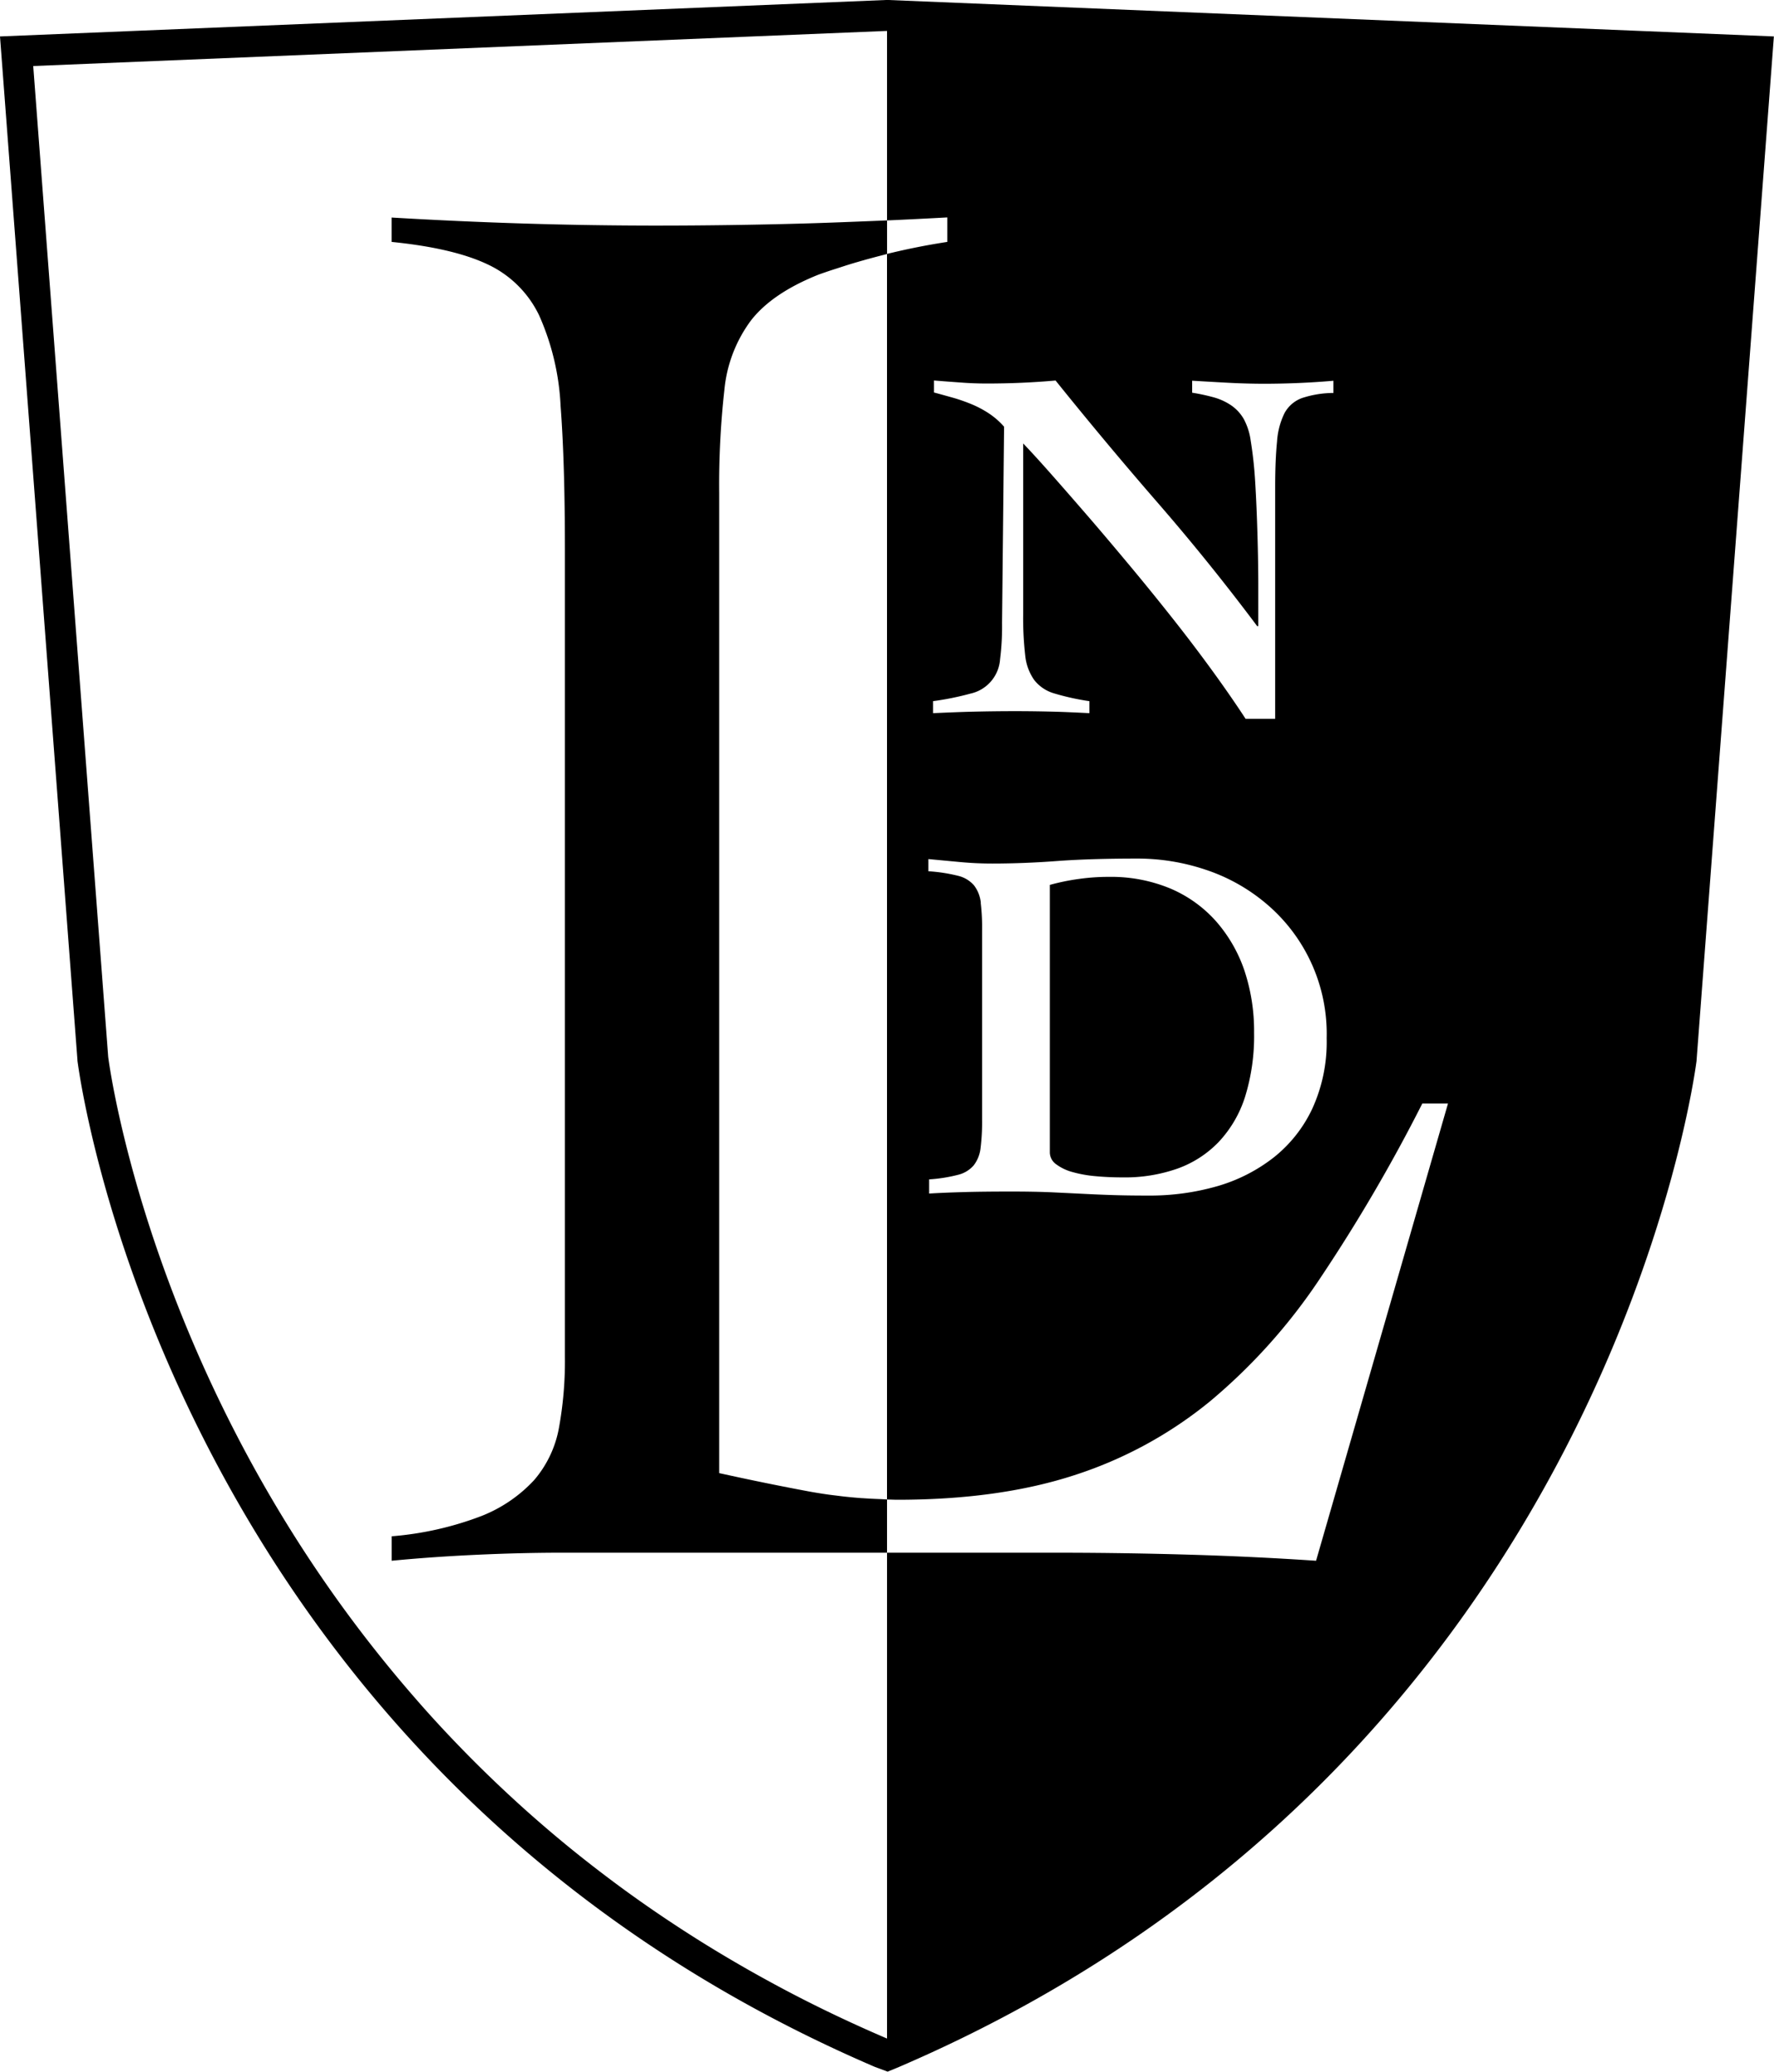 <svg xmlns="http://www.w3.org/2000/svg" viewBox="0 0 591.04 690.24">
    <path d="M296,0l-.85,0,0,0L0,12.14l25.8,341,0,.2c.17,1.18,28.64,233.36,265.64,335.28l4.3,1.6,3.82-1.58v0c237-101.92,265.5-334.08,265.69-335.27v-.18L591,12.14Zm30.78,300.77a11.48,11.48,0,0,0-2.28-5.8,10.15,10.15,0,0,0-5.37-3.19,54.33,54.33,0,0,0-9.82-1.5v-4.06c3.57.34,7.12.67,10.67,1s7.09.49,10.64.49q10.47,0,21.69-.85c7.53-.55,16.41-.81,26.74-.81a71.32,71.32,0,0,1,22.76,3.76A60.8,60.8,0,0,1,422,301.19a56.68,56.68,0,0,1,20,44.72,53.26,53.26,0,0,1-4.81,23.52,45.25,45.25,0,0,1-12.94,16.29,55.35,55.35,0,0,1-18.81,9.52,81.2,81.2,0,0,1-22.61,3.09q-6.9,0-11.94-.16t-10-.42l-10.49-.51c-3.69-.16-8.2-.25-13.47-.25-5.93,0-11.1.05-15.45.17s-8.36.28-11.92.5v-4.72a51.79,51.79,0,0,0,9.58-1.51,10,10,0,0,0,5.28-3.18,11.57,11.57,0,0,0,2.28-5.8,71.12,71.12,0,0,0,.5-9.34v-63A70.72,70.72,0,0,0,326.74,300.77Zm107-168.15a10.85,10.85,0,0,0-5.81,5,25.07,25.07,0,0,0-2.5,9.48c-.4,4-.62,9.05-.62,15.22V239.5H415q-5.06-7.75-11.42-16.48t-13.36-17.56c-4.67-5.89-9.36-11.67-14.13-17.38s-9.32-11.11-13.68-16.15-8.4-9.67-12.11-13.87-6.84-7.63-9.41-10.31V204.7a109.89,109.89,0,0,0,.68,13.7,17.12,17.12,0,0,0,3,8.16,13,13,0,0,0,6.64,4.46,81.59,81.59,0,0,0,11.75,2.59v4c-4.15-.21-8.23-.41-12.27-.51s-8.13-.16-12.26-.16q-7.08,0-13.8.16c-4.48.1-9.06.3-13.78.51v-4a95.82,95.82,0,0,0,12.44-2.51,12.61,12.61,0,0,0,9.9-11.43,87.68,87.68,0,0,0,.66-12.12l.68-65.38a25.27,25.27,0,0,0-4.94-4.35,34.12,34.12,0,0,0-5.81-3.11,58.54,58.54,0,0,0-6.21-2.18c-2.15-.6-4.28-1.2-6.39-1.76v-4q4.37.36,8.84.67c2.94.23,5.9.34,8.8.34q11.59,0,22.86-1,16.77,20.85,34,40.69t33.18,41.15h.36V195c0-5.46-.11-11.17-.28-17.05s-.4-11.6-.74-17.14a134.37,134.37,0,0,0-1.51-14,21.27,21.27,0,0,0-2.28-7.16,14,14,0,0,0-4.12-4.53,19.75,19.75,0,0,0-5.79-2.7q-3.61-1-7.31-1.58v-4q5.88.36,11.84.68t11.84.34q11.78,0,23.38-1v4.06A34.24,34.24,0,0,0,433.78,132.62ZM244.91,653.74q-9.42-5.49-18.28-11.27-13.29-8.65-25.39-17.87-8.07-6.12-15.63-12.45T171,599.33q-7.07-6.5-13.66-13.12t-12.73-13.35c-2.05-2.24-4.05-4.49-6-6.74q-5.91-6.76-11.38-13.57C48.67,455,36.05,352.12,36.05,352.12L11.07,22,295.53,10.3V73.44q10.05-.45,20.07-1V80.6q-10.14,1.55-20.08,4v415c1.16,0,2.33.08,3.5.08q33.74,0,58.87-8.17A138.38,138.38,0,0,0,403,467a191.07,191.07,0,0,0,36.86-41.16,553.89,553.89,0,0,0,34-58.16h8.56L438.47,520q-20.57-1.38-41.44-2t-41.41-.67H295.53V679.19q-20.36-8.73-38.64-18.7Q250.79,657.18,244.91,653.74Z"/>
    <path d="M351.78,387.83a16.07,16.07,0,0,0,5.37,2.62,41.44,41.44,0,0,0,7.81,1.42c3,.28,6.08.41,9.33.41a52.64,52.64,0,0,0,18-2.93,35.74,35.74,0,0,0,13.79-8.93,39.39,39.39,0,0,0,8.74-15,68.32,68.32,0,0,0,3-21.35,63.75,63.75,0,0,0-3.24-20.77,48.46,48.46,0,0,0-9.52-16.45A42.63,42.63,0,0,0,389.85,296a51.39,51.39,0,0,0-20.42-3.85,69.65,69.65,0,0,0-9.89.68,72,72,0,0,0-9.77,2v89.08A4.88,4.88,0,0,0,351.78,387.83Z"/>
    <path d="M293.27,73.53h0l-7.75.31c-6.05.24-12.11.47-18.2.64q-24.28.67-48.27.68-22.31,0-44.28-.68t-44.3-2V80.6q20.6,2.07,32,7.49a35.84,35.84,0,0,1,17.16,17,83.61,83.61,0,0,1,7.15,30.28q1.42,18.75,1.43,47.26V452a124.12,124.12,0,0,1-2,23.8,36.68,36.68,0,0,1-8.29,17.37,47.69,47.69,0,0,1-17.43,11.89,107.44,107.44,0,0,1-30,6.79V520c9.53-.92,19-1.56,28.56-2s19.07-.68,28.58-.68H295.53V499.56c-.75,0-1.5-.07-2.25-.1-2-.07-3.95-.17-5.92-.31h-.16q-2.68-.19-5.37-.48c-1-.1-2-.23-2.95-.35s-2.06-.24-3.08-.39q-3.1-.44-6.19-1-14.55-2.71-30-6.13V164.26a285.56,285.56,0,0,1,1.73-34.34,46,46,0,0,1,8.85-23.14c4.74-6.1,12.29-11.21,22.57-15.3,2-.71,3.94-1.38,5.93-2l3.08-1L283.3,88c1.43-.43,2.85-.85,4.28-1.25l.7-.2c1.67-.46,3.33-.91,5-1.34.76-.19,1.5-.4,2.26-.58V73.43l-2.26.1Z"/>
</svg>
